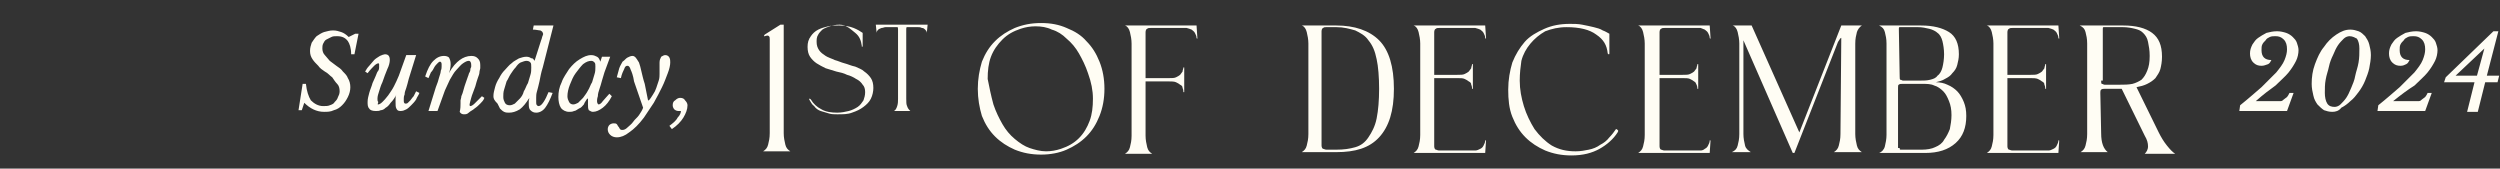 <?xml version="1.0" encoding="utf-8"?>
<!-- Generator: Adobe Illustrator 23.0.3, SVG Export Plug-In . SVG Version: 6.00 Build 0)  -->
<svg version="1.1" id="Layer_1" xmlns="http://www.w3.org/2000/svg" xmlns:xlink="http://www.w3.org/1999/xlink" x="0px" y="0px"
	 viewBox="0 0 304 20.5" style="enable-background:new 0 0 304 20.5;" xml:space="preserve">
<rect x="0" y="0" width="304" height="20.5" fill="#333333" stroke="none"/>
<style type="text/css">
	.st0{fill:#FFFDF4;}
</style>
<g>
	<path class="st0" d="M93.6,4.8c0-0.2,0-0.3-0.1-0.4s-0.2-0.1-0.5,0h-0.1c0,0,0-0.1,0.1-0.2L94.9,3h0.4v13.2c0,0.5,0.1,1,0.2,1.4
		s0.3,0.6,0.6,0.8h-3.3c0.3-0.2,0.5-0.4,0.6-0.8s0.2-0.8,0.2-1.4C93.6,16.2,93.6,4.8,93.6,4.8z M118.9,10.8c0-1.2,0.2-2.3,0.5-3.3
		c0.4-1,0.9-1.8,1.6-2.5s1.5-1.2,2.4-1.6c1-0.4,2-0.6,3.2-0.6s2.2,0.2,3.1,0.6c1,0.4,1.8,0.9,2.4,1.6c0.7,0.7,1.2,1.5,1.6,2.5
		c0.4,1,0.6,2.1,0.6,3.3s-0.2,2.3-0.6,3.3c-0.4,1-0.9,1.8-1.6,2.5c-0.7,0.7-1.5,1.2-2.4,1.6s-2,0.6-3.1,0.6c-1.2,0-2.2-0.2-3.2-0.6
		c-0.9-0.4-1.7-0.9-2.4-1.6c-0.7-0.7-1.2-1.5-1.6-2.5C119.1,13.1,118.9,12,118.9,10.8z M120.8,12.7c0.3,0.9,0.7,1.7,1.1,2.4
		c0.4,0.7,0.9,1.3,1.5,1.8s1.2,0.9,1.8,1.1c0.6,0.2,1.3,0.4,2,0.4c0.6,0,1.2-0.1,1.8-0.3c0.9-0.3,1.6-0.7,2.2-1.3
		c0.6-0.6,1-1.3,1.3-2.1s0.4-1.7,0.4-2.7s-0.2-2-0.6-3.1c-0.3-0.9-0.7-1.7-1.1-2.4c-0.4-0.7-0.9-1.3-1.5-1.8
		c-0.5-0.5-1.1-0.9-1.8-1.1c-0.6-0.3-1.3-0.4-2-0.4c-0.6,0-1.2,0.1-1.8,0.3c-0.9,0.3-1.6,0.7-2.2,1.3s-1.1,1.3-1.4,2.1
		s-0.4,1.7-0.4,2.7C120.3,10.6,120.5,11.6,120.8,12.7z M137.6,5.3c0-0.5-0.1-1-0.2-1.4c-0.1-0.4-0.3-0.7-0.6-0.8h8.7l0.1,1.5v0.1
		c0,0-0.1,0-0.1-0.1c0-0.2-0.1-0.4-0.2-0.6c-0.1-0.2-0.3-0.3-0.4-0.4c-0.2-0.1-0.3-0.1-0.6-0.2c-0.2,0-0.4,0-0.6,0h-3.8
		c-0.2,0-0.3,0-0.4,0.1c-0.1,0-0.2,0.2-0.2,0.4v5.6h2.8c0.4,0,0.7,0,0.9-0.1s0.4-0.2,0.5-0.3s0.2-0.3,0.3-0.4c0-0.2,0.1-0.3,0.1-0.5
		l0,0h0.1v3c0,0,0,0-0.1,0l0,0c0-0.1,0-0.3-0.1-0.5c0-0.2-0.1-0.3-0.3-0.4c-0.1-0.1-0.3-0.2-0.5-0.3s-0.6-0.1-0.9-0.1h-2.8v6.6
		c0,0.5,0.1,1,0.2,1.4c0.1,0.4,0.3,0.6,0.6,0.8h-3.3c0.3-0.2,0.5-0.4,0.6-0.8s0.2-0.8,0.2-1.4V5.3z M159.1,5.3c0-0.5-0.1-1-0.2-1.4
		c-0.1-0.4-0.3-0.7-0.6-0.8h4.2c2.2,0,4,0.6,5.2,1.8s1.8,3.2,1.8,5.9s-0.6,4.6-1.8,5.9s-2.9,1.8-5.2,1.8h-4.2
		c0.3-0.2,0.5-0.4,0.6-0.8s0.2-0.8,0.2-1.4V5.3z M160.7,17.7c0,0.2,0.1,0.4,0.2,0.4c0.1,0,0.2,0.1,0.4,0.1h1.2
		c0.9,0,1.6-0.1,2.3-0.3c0.7-0.2,1.2-0.6,1.6-1.2c0.4-0.6,0.8-1.3,1-2.3s0.3-2.2,0.3-3.6s-0.1-2.7-0.3-3.6c-0.2-1-0.5-1.7-1-2.3
		c-0.4-0.6-1-0.9-1.6-1.2c-0.7-0.2-1.4-0.4-2.3-0.4h-1.2c-0.2,0-0.3,0-0.4,0.1c-0.1,0-0.2,0.2-0.2,0.4V17.7z M172.7,5.3
		c0-0.5-0.1-1-0.2-1.4c-0.1-0.4-0.3-0.7-0.6-0.8h8.7l0.1,1.5v0.1c0,0-0.1,0-0.1-0.1c0-0.2-0.1-0.4-0.2-0.6c-0.1-0.2-0.3-0.3-0.4-0.4
		c-0.2-0.1-0.3-0.1-0.6-0.2c-0.2,0-0.4,0-0.6,0H175c-0.2,0-0.3,0-0.4,0.1c-0.1,0-0.2,0.2-0.2,0.4v5.2h2.8c0.4,0,0.7,0,0.9-0.1
		s0.4-0.2,0.5-0.3s0.2-0.3,0.3-0.4c0-0.2,0.1-0.3,0.1-0.5l0,0h0.1v3c0,0,0,0-0.1,0l0,0c0-0.1,0-0.3-0.1-0.5c0-0.2-0.1-0.3-0.3-0.4
		c-0.1-0.1-0.3-0.2-0.5-0.3s-0.5-0.1-0.9-0.1h-2.8v8.3c0,0.2,0.1,0.4,0.2,0.4c0.1,0,0.2,0.1,0.4,0.1h3.8c0.2,0,0.4,0,0.6,0
		c0.2,0,0.4-0.1,0.6-0.2c0.2-0.1,0.3-0.2,0.4-0.4c0.1-0.2,0.2-0.4,0.2-0.6c0,0,0-0.1,0.1,0l0,0l-0.1,1.5h-8.7
		c0.3-0.2,0.5-0.4,0.6-0.8s0.2-0.8,0.2-1.4V5.3z M184.8,9.8c0,1.1,0.2,2.1,0.5,3.1s0.8,2,1.3,2.8c0.6,0.8,1.3,1.5,2.1,2
		c0.9,0.5,1.8,0.7,2.9,0.7c0.6,0,1.1-0.1,1.6-0.2s1-0.3,1.4-0.6c0.4-0.2,0.8-0.5,1.1-0.9c0.3-0.3,0.6-0.7,0.8-1c0.1,0,0.1,0,0.2,0.1
		c0.1,0.1,0.1,0.1,0,0.3c-0.5,0.8-1.3,1.5-2.2,2s-2,0.8-3.4,0.8c-1.2,0-2.2-0.2-3.2-0.6c-0.9-0.4-1.7-0.9-2.4-1.6
		c-0.7-0.7-1.2-1.5-1.6-2.5c-0.4-1-0.5-2.1-0.5-3.3s0.2-2.3,0.5-3.3c0.4-1,0.9-1.8,1.5-2.5s1.5-1.2,2.4-1.6s1.9-0.6,3.1-0.6
		c0.5,0,1,0,1.5,0.1s1,0.2,1.4,0.3s0.8,0.2,1.1,0.4c0.3,0.1,0.6,0.3,0.8,0.4v2.4c0,0.1,0,0.1-0.1,0.1l-0.1-0.1
		c-0.1-1-0.5-1.7-1.4-2.3c-0.8-0.6-2-0.9-3.6-0.9c-1,0-1.8,0.2-2.6,0.5c-0.7,0.4-1.3,0.9-1.8,1.5s-0.9,1.3-1.1,2.1
		C184.9,8.1,184.8,8.9,184.8,9.8z M200,5.3c0-0.5-0.1-1-0.2-1.4c-0.1-0.4-0.3-0.7-0.6-0.8h8.7l0.1,1.5v0.1c0,0-0.1,0-0.1-0.1
		c0-0.2-0.1-0.4-0.2-0.6c-0.1-0.2-0.3-0.3-0.4-0.4c-0.2-0.1-0.3-0.1-0.5-0.2c-0.2,0-0.4,0-0.6,0h-3.8c-0.2,0-0.3,0-0.4,0.1
		c-0.1,0-0.2,0.2-0.2,0.4v5.2h2.8c0.4,0,0.7,0,0.9-0.1s0.4-0.2,0.5-0.3s0.2-0.3,0.3-0.4c0-0.2,0.1-0.3,0.1-0.5l0,0h0.1v3
		c0,0,0,0-0.1,0l0,0c0-0.1,0-0.3-0.1-0.5s-0.1-0.3-0.3-0.4c-0.1-0.1-0.3-0.2-0.5-0.3s-0.5-0.1-0.9-0.1h-2.8v8.3
		c0,0.2,0.1,0.4,0.2,0.4c0.1,0,0.2,0.1,0.4,0.1h3.8c0.2,0,0.4,0,0.6,0c0.2,0,0.4-0.1,0.5-0.2c0.2-0.1,0.3-0.2,0.4-0.4
		c0.1-0.2,0.2-0.4,0.2-0.6c0,0,0-0.1,0.1,0l0,0l-0.1,1.5h-8.7c0.3-0.2,0.5-0.4,0.6-0.8s0.2-0.8,0.2-1.4V5.3z M223.9,4.6
		c-0.1,0-0.2,0.2-0.4,0.5l-5.3,13.5H218l-6-13.7c0,0.1,0,0.2,0,0.2c0,0.1,0,0.1,0,0.2v11c0,0.5,0.1,1,0.2,1.4
		c0.1,0.4,0.4,0.6,0.7,0.8h-2.3c0.4-0.2,0.6-0.4,0.7-0.8c0.1-0.4,0.2-0.8,0.2-1.4v-11c0-0.5-0.1-1-0.2-1.4c-0.1-0.4-0.3-0.7-0.6-0.8
		h2.3l5.8,13l5.1-13h2.5c-0.3,0.2-0.5,0.5-0.6,0.8c-0.1,0.4-0.2,0.8-0.2,1.4v11c0,0.5,0.1,1,0.2,1.4c0.1,0.4,0.3,0.6,0.6,0.8H223
		c0.3-0.2,0.5-0.4,0.6-0.8s0.2-0.8,0.2-1.4L223.9,4.6L223.9,4.6z M229.4,5.3c0-0.6-0.1-1-0.2-1.4c-0.1-0.4-0.3-0.6-0.7-0.8h5.1
		c1.5,0,2.6,0.3,3.4,0.8c0.8,0.5,1.2,1.4,1.2,2.7c0,0.5-0.1,0.9-0.2,1.3c-0.1,0.4-0.3,0.7-0.6,1c-0.2,0.3-0.5,0.5-0.9,0.7
		c-0.3,0.2-0.7,0.3-1.1,0.4c0.5,0,1,0.1,1.4,0.3c0.5,0.2,0.9,0.5,1.2,0.8s0.6,0.8,0.8,1.3s0.3,1,0.3,1.7c0,1.4-0.4,2.5-1.3,3.3
		c-0.9,0.8-2.1,1.2-3.7,1.2h-5.6c0.3-0.1,0.6-0.4,0.7-0.8c0.1-0.4,0.2-0.9,0.2-1.4L229.4,5.3L229.4,5.3z M231,9.3
		c0,0.2,0,0.4,0.1,0.4s0.2,0.1,0.3,0.1h2.1c0.4,0,0.8,0,1.2-0.1s0.7-0.2,0.9-0.5c0.3-0.2,0.5-0.6,0.6-1c0.1-0.4,0.2-1,0.2-1.6
		s-0.1-1.2-0.2-1.6c-0.1-0.4-0.3-0.8-0.6-1c-0.2-0.2-0.6-0.4-1-0.5s-0.9-0.2-1.4-0.2h-1.9c-0.1,0-0.2,0-0.3,0s-0.1,0.1-0.1,0.2
		L231,9.3L231,9.3z M231,18c0,0.1,0,0.2,0.1,0.2s0.2,0,0.4,0h2.2c0.6,0,1.2-0.1,1.6-0.3c0.5-0.2,0.9-0.5,1.1-0.9
		c0.3-0.4,0.5-0.8,0.7-1.3c0.1-0.5,0.2-1.1,0.2-1.7c0-0.7-0.1-1.2-0.3-1.7s-0.4-0.9-0.7-1.2s-0.7-0.6-1.1-0.7
		c-0.4-0.2-0.9-0.2-1.4-0.2h-2.5c-0.2,0-0.3,0-0.4,0.1c-0.1,0-0.1,0.2-0.1,0.4V18H231z M242.4,5.3c0-0.5-0.1-1-0.2-1.4
		c-0.1-0.4-0.3-0.7-0.6-0.8h8.7l0.1,1.5v0.1c0,0-0.1,0-0.1-0.1c0-0.2-0.1-0.4-0.2-0.6c-0.1-0.2-0.3-0.3-0.4-0.4
		c-0.2-0.1-0.3-0.1-0.6-0.2c-0.2,0-0.4,0-0.6,0h-3.8c-0.2,0-0.3,0-0.4,0.1c-0.1,0-0.2,0.2-0.2,0.4v5.2h2.8c0.4,0,0.7,0,0.9-0.1
		s0.4-0.2,0.5-0.3s0.2-0.3,0.3-0.4c0-0.2,0.1-0.3,0.1-0.5l0,0h0.1v3c0,0,0,0-0.1,0l0,0c0-0.1,0-0.3-0.1-0.5c0-0.2-0.1-0.3-0.3-0.4
		c-0.1-0.1-0.3-0.2-0.5-0.3s-0.6-0.1-0.9-0.1h-2.8v8.3c0,0.2,0.1,0.4,0.2,0.4c0.1,0,0.2,0.1,0.4,0.1h3.8c0.2,0,0.4,0,0.6,0
		c0.2,0,0.4-0.1,0.6-0.2c0.2-0.1,0.3-0.2,0.4-0.4c0.1-0.2,0.2-0.4,0.2-0.6c0,0,0-0.1,0.1,0l0,0l-0.1,1.5h-8.7
		c0.3-0.2,0.5-0.4,0.6-0.8s0.2-0.8,0.2-1.4V5.3z M255.5,16.2c0,1.2,0.3,1.9,0.8,2.3H253c0.3-0.2,0.5-0.4,0.6-0.8s0.2-0.8,0.2-1.4
		v-11c0-0.6-0.1-1-0.2-1.4c-0.1-0.4-0.3-0.6-0.7-0.8h5.3c1.5,0,2.7,0.3,3.5,0.9s1.2,1.5,1.2,2.9c0,0.6-0.1,1.1-0.2,1.5
		c-0.1,0.4-0.4,0.8-0.6,1.1c-0.3,0.3-0.6,0.5-1,0.7s-0.8,0.3-1.3,0.4l2.7,5.5c0.3,0.6,0.6,1.1,1,1.6s0.7,0.8,1,1h-3.7
		c0.2-0.2,0.4-0.5,0.4-0.9s-0.1-0.8-0.4-1.3l-2.8-5.7h-2.1c-0.1,0-0.3,0-0.4,0.1s-0.1,0.2-0.1,0.4L255.5,16.2L255.5,16.2z
		 M255.5,9.8c0,0.2,0,0.4,0.1,0.4s0.2,0.1,0.3,0.1h1.9c0.5,0,1,0,1.5-0.1c0.4-0.1,0.8-0.3,1.1-0.5c0.3-0.3,0.5-0.6,0.7-1.1
		s0.3-1,0.3-1.8c0-0.7-0.1-1.2-0.2-1.7s-0.3-0.8-0.6-1.1c-0.3-0.3-0.6-0.4-1-0.5s-0.9-0.2-1.5-0.2h-2c-0.1,0-0.2,0-0.3,0
		s-0.1,0.1-0.1,0.2v6.3H255.5z"/>
	<path class="st0" d="M99.3,5.1c0,0.4,0.1,0.7,0.3,1c0.2,0.3,0.5,0.5,0.8,0.7s0.7,0.3,1.1,0.5c0.4,0.1,0.8,0.3,1.2,0.4
		c0.4,0.1,0.8,0.3,1.3,0.4c0.4,0.2,0.8,0.3,1.1,0.6c0.3,0.2,0.6,0.5,0.8,0.8c0.2,0.3,0.3,0.7,0.3,1.2c0,0.4-0.1,0.9-0.3,1.3
		c-0.2,0.4-0.5,0.7-0.9,1s-0.8,0.5-1.4,0.7c-0.5,0.2-1.1,0.2-1.8,0.2c-0.3,0-0.7,0-1-0.1s-0.7-0.2-1-0.3s-0.6-0.3-0.8-0.6
		c-0.3-0.2-0.4-0.5-0.6-0.8c0-0.1,0-0.1,0-0.1c0.1,0,0.1,0,0.2,0.1c0.3,0.5,0.7,0.9,1.3,1.2c0.5,0.3,1.2,0.4,1.9,0.4
		c0.5,0,1-0.1,1.4-0.2c0.4-0.1,0.8-0.3,1.1-0.5s0.5-0.5,0.7-0.8c0.1-0.3,0.2-0.6,0.2-1s-0.1-0.7-0.3-0.9c-0.2-0.3-0.4-0.5-0.8-0.7
		c-0.3-0.2-0.7-0.4-1.1-0.5c-0.4-0.2-0.8-0.3-1.3-0.4c-0.4-0.1-0.9-0.3-1.3-0.4c-0.4-0.2-0.8-0.4-1.1-0.6c-0.3-0.2-0.6-0.5-0.8-0.8
		c-0.2-0.3-0.3-0.7-0.3-1.2s0.1-0.9,0.4-1.3c0.2-0.3,0.5-0.6,0.9-0.8s0.8-0.3,1.2-0.4c0.4-0.1,0.9-0.1,1.3-0.1
		c0.7,0,1.3,0.1,1.8,0.3s0.8,0.4,1.1,0.6v1.6c0,0,0,0.1-0.1,0.1c0,0,0,0,0-0.1c-0.1-0.7-0.3-1.2-0.8-1.6s-1.1-1-1.9-1
		c-0.5,0-0.9,0.1-1.2,0.2c-0.3,0.1-0.6,0.2-0.9,0.4c-0.2,0.2-0.4,0.4-0.5,0.6C99.3,4.5,99.3,4.8,99.3,5.1z M108.7,13.5
		c0.2-0.1,0.3-0.3,0.4-0.6s0.1-0.6,0.1-0.9V3.6c0-0.2,0-0.3-0.1-0.3s-0.2,0-0.3,0h-0.5c-0.2,0-0.4,0-0.6,0s-0.3,0.1-0.5,0.1
		c-0.2,0.1-0.3,0.1-0.4,0.2c-0.1,0.1-0.2,0.2-0.2,0.4l0,0l0,0l-0.1-1h6.3l-0.1,1l0,0l0,0c0-0.2-0.1-0.3-0.2-0.4
		c-0.1-0.1-0.2-0.2-0.4-0.2c-0.2-0.1-0.3-0.1-0.5-0.1s-0.4,0-0.5,0h-0.5c-0.1,0-0.2,0-0.3,0s-0.1,0.1-0.1,0.3V12
		c0,0.4,0,0.7,0.1,0.9c0.1,0.3,0.2,0.4,0.4,0.6H108.7z"/>
	<path class="st0" d="M274.3,12.3h2.5c0.2,0,0.4,0,0.5,0c0.2,0,0.3-0.1,0.4-0.2c0.1-0.1,0.3-0.2,0.4-0.3s0.2-0.3,0.3-0.5h0.5
		l-0.8,2.2h-5.8l0.1-0.7c1-0.8,1.9-1.6,2.6-2.2c0.7-0.7,1.3-1.3,1.8-1.8c0.4-0.5,0.8-1,1-1.5s0.3-0.9,0.3-1.3c0-0.5-0.1-0.9-0.4-1.2
		c-0.3-0.3-0.6-0.4-1-0.4c-0.2,0-0.5,0-0.7,0.1s-0.4,0.2-0.5,0.4c-0.2,0.2-0.3,0.3-0.4,0.5S275,5.8,275,6.1c0,0.4,0.1,0.7,0.3,0.9
		c0.2,0.2,0.5,0.3,0.9,0.3c-0.1,0.2-0.2,0.4-0.4,0.5C275.5,7.9,275.3,8,275,8c-0.4,0-0.7-0.1-1-0.4s-0.4-0.7-0.4-1.1
		s0.1-0.7,0.3-1.1c0.2-0.3,0.4-0.6,0.7-0.8c0.3-0.2,0.6-0.4,1-0.6c0.4-0.1,0.8-0.2,1.3-0.2c0.4,0,0.8,0.1,1.1,0.2
		c0.3,0.1,0.6,0.3,0.8,0.5c0.2,0.2,0.4,0.4,0.5,0.7c0.1,0.3,0.2,0.6,0.2,0.9c0,0.4-0.1,0.9-0.3,1.3c-0.2,0.4-0.5,0.9-0.9,1.4
		s-1,1-1.6,1.6C276,10.9,275.2,11.5,274.3,12.3L274.3,12.3z M283.6,13.6c-0.4,0-0.7-0.1-1-0.2c-0.3-0.2-0.5-0.4-0.8-0.7
		c-0.2-0.3-0.4-0.6-0.5-1.1c-0.1-0.4-0.2-0.9-0.2-1.4c0-0.8,0.1-1.6,0.4-2.4s0.6-1.5,1.1-2.1c0.4-0.6,0.9-1.1,1.5-1.5
		s1.1-0.6,1.7-0.6c0.4,0,0.7,0.1,1,0.2c0.3,0.1,0.6,0.4,0.8,0.6c0.2,0.3,0.4,0.6,0.5,1s0.2,0.8,0.2,1.3s-0.1,1.1-0.2,1.6
		s-0.3,1-0.5,1.5s-0.5,1-0.8,1.4s-0.6,0.8-1,1.1c-0.3,0.3-0.7,0.6-1.1,0.8C284.4,13.5,284,13.6,283.6,13.6z M285.7,4.4
		c-0.2,0-0.5,0.1-0.7,0.3c-0.2,0.2-0.5,0.5-0.7,0.8s-0.4,0.7-0.6,1.2c-0.2,0.4-0.4,0.9-0.5,1.4s-0.3,1-0.4,1.6
		c-0.1,0.5-0.1,1.1-0.1,1.6s0.1,1,0.3,1.3c0.2,0.3,0.5,0.4,0.9,0.4c0.2,0,0.5-0.1,0.7-0.3s0.5-0.5,0.7-0.8s0.4-0.7,0.6-1.2
		s0.4-0.9,0.5-1.5c0.1-0.5,0.3-1,0.4-1.6s0.1-1.1,0.1-1.7c0-0.5-0.1-0.9-0.3-1.2C286.4,4.6,286.1,4.4,285.7,4.4z M291,12.3h2.6
		c0.2,0,0.4,0,0.5,0c0.2,0,0.3-0.1,0.4-0.2c0.1-0.1,0.3-0.2,0.4-0.3s0.2-0.3,0.3-0.5h0.5l-0.8,2.2h-5.8l0.1-0.7
		c1-0.8,1.9-1.6,2.6-2.2c0.7-0.7,1.3-1.3,1.8-1.8c0.4-0.5,0.8-1,1-1.5s0.3-0.9,0.3-1.3c0-0.5-0.1-0.9-0.4-1.2
		c-0.3-0.3-0.6-0.4-1-0.4c-0.2,0-0.5,0-0.7,0.1s-0.4,0.2-0.5,0.4c-0.2,0.2-0.3,0.3-0.4,0.5s-0.1,0.4-0.1,0.7c0,0.4,0.1,0.7,0.3,0.9
		c0.2,0.2,0.5,0.3,0.9,0.3c-0.1,0.2-0.2,0.4-0.4,0.5c-0.2,0.1-0.4,0.2-0.7,0.2c-0.4,0-0.7-0.1-1-0.4s-0.4-0.7-0.4-1.1
		s0.1-0.7,0.3-1.1c0.2-0.3,0.4-0.6,0.7-0.8c0.3-0.2,0.6-0.4,1-0.6c0.4-0.1,0.8-0.2,1.3-0.2c0.4,0,0.8,0.1,1.1,0.2
		c0.3,0.1,0.6,0.3,0.8,0.5c0.2,0.2,0.4,0.4,0.5,0.7c0.1,0.3,0.2,0.6,0.2,0.9c0,0.4-0.1,0.9-0.3,1.3c-0.2,0.4-0.5,0.9-0.9,1.4
		s-1,1-1.6,1.6C292.8,10.9,292,11.5,291,12.3L291,12.3z M302.4,9.2h1.5l-0.2,0.8h-1.5l-0.9,3.6H300l0.9-3.6h-3.7l0.2-0.6l5.8-5.6
		h0.6L302.4,9.2z M301.2,9.2l0.9-3.3l0,0l-3.5,3.3H301.2z"/>
	<path class="st0" d="M43.2,4.1h0.4l-0.5,2.5h-0.4c0-0.8-0.2-1.3-0.4-1.6C42,4.6,41.6,4.4,41,4.4c-0.3,0-0.5,0-0.7,0.1
		s-0.4,0.2-0.6,0.3c-0.2,0.1-0.3,0.3-0.4,0.5c-0.1,0.2-0.1,0.4-0.1,0.6c0,0.3,0.1,0.6,0.3,0.8c0.2,0.2,0.4,0.5,0.6,0.7
		c0.3,0.2,0.5,0.4,0.8,0.6s0.6,0.4,0.8,0.7C42,9,42.2,9.2,42.3,9.5c0.2,0.3,0.3,0.7,0.3,1.1s-0.1,0.8-0.3,1.2s-0.4,0.7-0.7,1
		s-0.6,0.5-1,0.6c-0.4,0.2-0.8,0.2-1.2,0.2c-0.9,0-1.7-0.4-2.4-1.1l-0.3,0.9h-0.4l0.5-3.2h0.4c0.1,0.9,0.3,1.5,0.6,2
		c0.4,0.4,0.9,0.7,1.5,0.7c0.3,0,0.6,0,0.8-0.1c0.3-0.1,0.5-0.2,0.6-0.4c0.2-0.2,0.3-0.3,0.4-0.6c0.1-0.2,0.2-0.4,0.2-0.7
		c0-0.4-0.1-0.7-0.3-0.9s-0.4-0.5-0.6-0.8c-0.3-0.2-0.5-0.5-0.9-0.7c-0.3-0.2-0.6-0.4-0.8-0.7c-0.3-0.3-0.5-0.5-0.7-0.8
		s-0.3-0.6-0.3-1s0.1-0.7,0.2-1c0.2-0.3,0.4-0.6,0.6-0.8c0.3-0.2,0.6-0.4,0.9-0.5c0.4-0.1,0.7-0.2,1.1-0.2c0.4,0,0.7,0.1,1,0.2
		c0.3,0.1,0.6,0.3,0.9,0.6L43.2,4.1z M46,12.7c0.1,0,0.3-0.1,0.5-0.3s0.4-0.4,0.7-0.8c0.2-0.3,0.5-0.7,0.7-1.1
		c0.2-0.4,0.4-0.8,0.6-1.3l0.9-2.5h1.2l-0.9,2.9c-0.1,0.4-0.2,0.8-0.3,1.1s-0.2,0.5-0.2,0.8c-0.1,0.2-0.1,0.4-0.1,0.5s0,0.2,0,0.3
		c0,0.2,0.1,0.3,0.2,0.3c0.1,0,0.2,0,0.3-0.1s0.2-0.2,0.3-0.3s0.2-0.3,0.4-0.5c0.1-0.2,0.2-0.4,0.3-0.6l0.4,0.2
		c-0.1,0.3-0.3,0.5-0.4,0.8c-0.2,0.3-0.4,0.5-0.6,0.7c-0.2,0.2-0.4,0.4-0.6,0.5c-0.2,0.1-0.4,0.2-0.7,0.2s-0.4-0.1-0.5-0.3
		s-0.1-0.4-0.1-0.8c0-0.1,0-0.3,0-0.4c0-0.2,0-0.3,0.1-0.5l0,0c-0.2,0.4-0.4,0.7-0.7,1c-0.2,0.3-0.4,0.5-0.6,0.6
		c-0.2,0.2-0.4,0.3-0.6,0.3c-0.2,0.1-0.4,0.1-0.6,0.1c-0.4,0-0.7-0.1-0.8-0.3c-0.2-0.2-0.2-0.5-0.2-0.8c0-0.4,0.1-0.7,0.2-1.1
		c0.1-0.4,0.3-0.8,0.4-1.2c0.2-0.4,0.3-0.7,0.4-0.9c0.1-0.3,0.2-0.5,0.3-0.6c0.1-0.2,0.1-0.3,0.1-0.4c0-0.1,0-0.2,0-0.3V7.8
		c0,0,0-0.1-0.1-0.1S45.7,7.8,45.5,8c-0.2,0.2-0.5,0.5-0.8,0.9l-0.3-0.2c0.1-0.2,0.3-0.5,0.5-0.7s0.4-0.5,0.6-0.7
		c0.2-0.2,0.4-0.3,0.7-0.5c0.2-0.1,0.5-0.2,0.6-0.2c0.4,0,0.6,0.2,0.6,0.7c0,0.3-0.1,0.7-0.3,1.1c-0.2,0.5-0.4,1-0.6,1.6
		c-0.2,0.4-0.3,0.8-0.4,1.1s-0.2,0.6-0.2,0.9c0,0.2,0,0.3,0.1,0.4C45.9,12.7,45.9,12.7,46,12.7z M57,7.4c-0.2,0-0.4,0.1-0.7,0.3
		c-0.3,0.2-0.5,0.5-0.8,0.8c-0.3,0.3-0.5,0.7-0.8,1.2c-0.2,0.4-0.4,0.9-0.6,1.3l-0.9,2.5h-1.1l0.9-2.9c0.2-0.5,0.3-0.8,0.4-1.2
		c0.1-0.3,0.2-0.6,0.2-0.8c0.1-0.2,0.1-0.4,0.1-0.5s0-0.3,0-0.3c0-0.2-0.1-0.3-0.2-0.3c-0.1,0-0.2,0.1-0.3,0.2S52.9,8,52.8,8.2
		c-0.1,0.2-0.2,0.4-0.4,0.6c-0.1,0.2-0.2,0.5-0.3,0.7l-0.4-0.2c0.3-0.9,0.6-1.5,1-1.9s0.8-0.6,1.3-0.6c0.3,0,0.5,0.1,0.6,0.2
		c0.1,0.2,0.2,0.4,0.2,0.8c0,0.4-0.1,0.8-0.2,1.1l0,0c0.4-0.8,0.9-1.3,1.3-1.6c0.4-0.3,0.9-0.5,1.4-0.5c0.4,0,0.6,0.1,0.8,0.3
		c0.2,0.2,0.3,0.4,0.3,0.8c0,0.1,0,0.2,0,0.4c0,0.1-0.1,0.3-0.1,0.5s-0.1,0.4-0.2,0.7c-0.1,0.3-0.2,0.6-0.3,1
		c-0.2,0.6-0.4,1-0.5,1.4s-0.2,0.7-0.2,0.8s0,0.2,0.1,0.2s0.3-0.1,0.5-0.3s0.5-0.5,0.9-0.9l0.3,0.2c-0.1,0.3-0.3,0.5-0.5,0.7
		S58,13,57.7,13.2c-0.2,0.2-0.5,0.3-0.7,0.5s-0.4,0.2-0.6,0.2c-0.2,0-0.4-0.1-0.5-0.3c0.1-0.4,0.1-0.7,0.1-1c0-0.1,0-0.2,0-0.4
		c0-0.1,0.1-0.3,0.1-0.5c0.1-0.2,0.2-0.5,0.3-0.9s0.3-0.9,0.5-1.5C57,9.1,57,8.9,57.1,8.8c0.1-0.2,0.1-0.3,0.1-0.4
		c0-0.1,0.1-0.2,0.1-0.3s0-0.2,0-0.2C57.3,7.6,57.2,7.4,57,7.4z M65.8,4.9c0.1-0.2,0.1-0.4,0.2-0.6S66,4,66,4c0-0.1-0.1-0.2-0.3-0.3
		c-0.2,0-0.5-0.1-0.9-0.1l0.1-0.5h2.4L66,8.2c-0.2,0.6-0.3,1.2-0.4,1.7s-0.2,0.8-0.3,1.2c-0.1,0.3-0.1,0.6-0.1,0.8s0,0.4,0,0.5
		c0,0.2,0,0.3,0.1,0.4c0.1,0.1,0.1,0.1,0.2,0.1c0.2,0,0.4-0.2,0.6-0.5s0.4-0.7,0.6-1.2l0.5,0.1c-0.3,0.8-0.6,1.4-0.9,1.8
		c-0.3,0.4-0.7,0.6-1.1,0.6c-0.3,0-0.5-0.1-0.7-0.3s-0.2-0.5-0.2-0.8c0-0.1,0-0.2,0-0.3s0-0.2,0.1-0.3h-0.1c-0.3,0.5-0.7,1-1.1,1.3
		c-0.5,0.3-0.9,0.4-1.3,0.4c-0.2,0-0.4,0-0.6-0.1c-0.2-0.1-0.3-0.2-0.5-0.4c-0.1-0.2-0.2-0.4-0.3-0.6C60.1,12.2,60,12,60,11.7
		c0-0.4,0.1-0.7,0.2-1.1c0.1-0.4,0.3-0.8,0.5-1.1c0.2-0.4,0.4-0.7,0.7-1s0.5-0.6,0.8-0.8c0.3-0.3,0.6-0.4,0.9-0.6
		C63.4,7,63.7,6.9,64,6.9c0.3,0,0.5,0.1,0.6,0.2C64.7,7,64.9,7.2,65,7.4L65.8,4.9z M64,7.4c-0.2,0-0.4,0.1-0.7,0.2
		c-0.2,0.1-0.4,0.3-0.6,0.6c-0.2,0.2-0.4,0.5-0.6,0.8c-0.2,0.3-0.3,0.6-0.5,0.9c-0.1,0.3-0.2,0.7-0.3,1s-0.1,0.6-0.1,0.9
		c0,0.3,0.1,0.5,0.2,0.7c0.1,0.2,0.3,0.3,0.6,0.3c0.2,0,0.4-0.1,0.6-0.2c0.2-0.2,0.4-0.4,0.6-0.6s0.4-0.5,0.5-0.9
		c0.2-0.3,0.3-0.7,0.5-1c0.1-0.3,0.2-0.7,0.3-1c0.1-0.3,0.1-0.6,0.1-0.9c0-0.3,0-0.5-0.1-0.6S64.3,7.4,64,7.4z M71.9,7.4
		c-0.3,0-0.6,0.1-1,0.4c-0.3,0.3-0.6,0.7-0.9,1.1c-0.3,0.4-0.5,0.9-0.7,1.4s-0.3,1-0.3,1.4c0,0.3,0.1,0.5,0.2,0.7s0.3,0.3,0.5,0.3
		s0.4-0.1,0.6-0.2c0.2-0.2,0.4-0.4,0.6-0.6c0.2-0.3,0.4-0.5,0.6-0.9c0.2-0.3,0.3-0.7,0.5-1c0.1-0.3,0.2-0.7,0.3-1
		c0.1-0.3,0.1-0.6,0.1-0.9c0-0.2,0-0.4-0.1-0.5C72.2,7.5,72.1,7.4,71.9,7.4z M73.2,6.9h1l-0.7,1.9c-0.1,0.3-0.2,0.7-0.3,1
		c-0.1,0.4-0.2,0.7-0.3,1c-0.1,0.3-0.2,0.6-0.2,0.9c-0.1,0.3-0.1,0.5-0.1,0.6c0,0.2,0.1,0.4,0.2,0.4s0.3-0.1,0.5-0.4
		c0.2-0.2,0.5-0.6,0.8-0.9l0.3,0.3c-0.3,0.6-0.7,1.1-1.1,1.4c-0.4,0.3-0.8,0.5-1.2,0.5c-0.2,0-0.3-0.1-0.5-0.2
		c-0.1-0.2-0.1-0.4-0.1-0.7c0-0.1,0-0.2,0-0.3s0-0.2,0-0.4h-0.1c-0.1,0.2-0.3,0.4-0.4,0.7c-0.2,0.2-0.3,0.4-0.6,0.5
		c-0.2,0.1-0.4,0.3-0.6,0.3c-0.2,0.1-0.4,0.1-0.6,0.1c-0.4,0-0.8-0.2-1-0.5s-0.3-0.8-0.3-1.3c0-0.6,0.1-1.2,0.4-1.8
		c0.2-0.6,0.6-1.1,0.9-1.6c0.4-0.5,0.8-0.9,1.3-1.2c0.5-0.3,0.9-0.5,1.4-0.5c0.3,0,0.5,0.1,0.7,0.2s0.3,0.3,0.4,0.6L73.2,6.9z
		 M77.1,9.9c-0.1-0.7-0.3-1.2-0.4-1.4C76.6,8.2,76.5,8,76.3,8S76,8.1,75.9,8.4c-0.1,0.2-0.3,0.6-0.4,1.1L75,9.4
		c0.1-0.4,0.2-0.7,0.3-1.1c0.1-0.3,0.3-0.6,0.4-0.8C76,7.3,76.1,7.1,76.3,7c0.2-0.1,0.4-0.2,0.6-0.2s0.3,0.1,0.4,0.2
		s0.2,0.3,0.4,0.6c0.1,0.3,0.2,0.6,0.3,1.1c0.1,0.4,0.2,0.9,0.4,1.5l0.4,2h0.1c0.2-0.2,0.3-0.4,0.5-0.7s0.3-0.5,0.4-0.8
		s0.2-0.6,0.3-0.9c0.1-0.3,0.1-0.6,0.1-0.8c0-0.1,0-0.2,0-0.3s0-0.3,0-0.4c0-0.1,0-0.3,0-0.4s0-0.2,0-0.3c0-0.3,0.1-0.5,0.2-0.7
		c0.2-0.1,0.3-0.2,0.5-0.2s0.4,0.1,0.5,0.3c0.1,0.2,0.1,0.4,0.1,0.6c0,0.3-0.1,0.8-0.3,1.3c-0.2,0.5-0.4,1.1-0.7,1.7
		c-0.3,0.6-0.6,1.2-1,1.9c-0.4,0.6-0.8,1.2-1.2,1.8c-0.6,0.8-1.2,1.4-1.8,1.8c-0.5,0.4-1,0.6-1.5,0.6c-0.3,0-0.6-0.1-0.8-0.3
		c-0.2-0.2-0.3-0.4-0.3-0.7c0-0.2,0.1-0.4,0.2-0.5s0.3-0.2,0.5-0.2s0.3,0,0.4,0.1s0.1,0.2,0.2,0.3s0.1,0.2,0.2,0.3s0.1,0.1,0.3,0.1
		c0.2,0,0.4-0.1,0.6-0.3s0.5-0.4,0.7-0.7s0.5-0.5,0.7-0.8s0.4-0.6,0.5-0.9L77.1,9.9z M82.8,13.5c-0.1,0-0.2,0-0.3,0
		c-0.2,0-0.4-0.1-0.5-0.2c-0.1-0.1-0.2-0.3-0.2-0.5c0-0.3,0.1-0.5,0.3-0.6c0.2-0.2,0.4-0.3,0.6-0.3c0.3,0,0.5,0.1,0.6,0.3
		c0.2,0.2,0.3,0.4,0.3,0.6c0,0.5-0.2,1-0.5,1.5s-0.8,1-1.4,1.4l-0.3-0.4c0.4-0.3,0.8-0.6,1-1C82.7,14,82.8,13.7,82.8,13.5z"/>
</g>
</svg>
